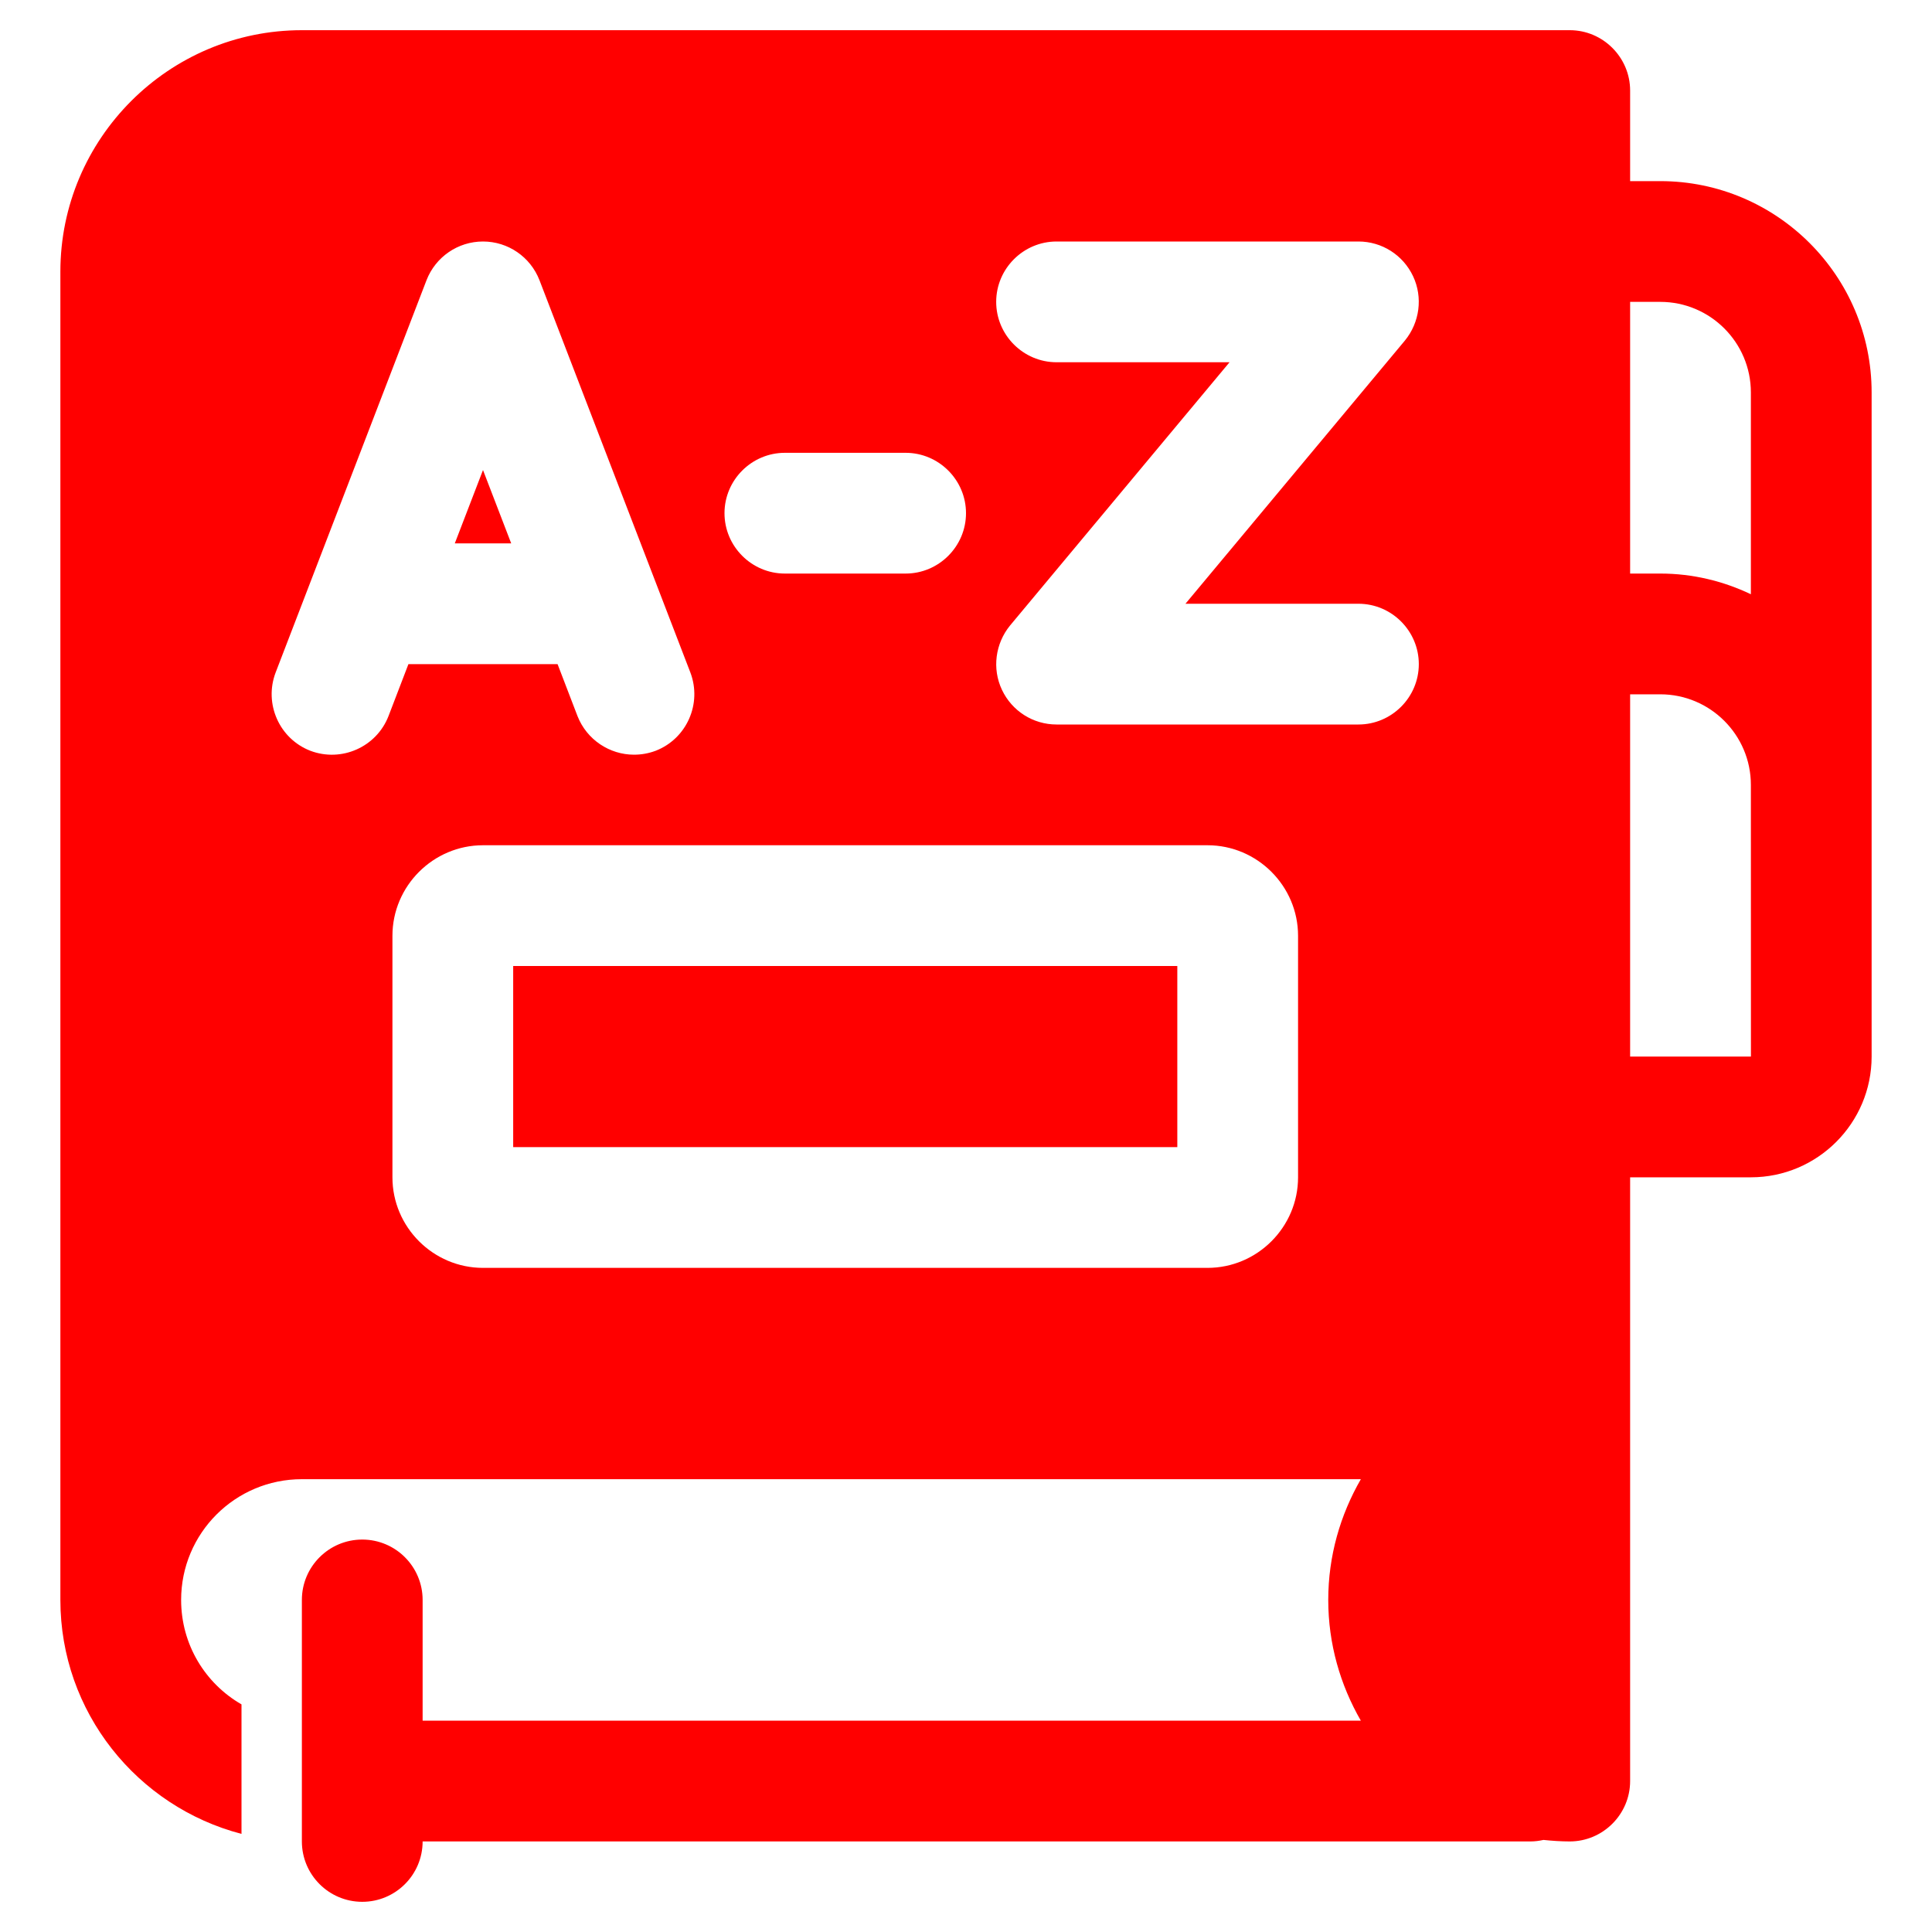 <svg width="200" height="200" viewBox="0 0 200 200" fill="none" xmlns="http://www.w3.org/2000/svg">
<path d="M50 48.659L47.081 56.25H52.919L50 48.659Z" fill="#FF0000"/>
<path d="M53.125 100H121.875V118.75H53.125V100Z" fill="#FF0000"/>
<path d="M171.875 18.75H168.75V9.375C168.75 5.938 165.938 3.125 162.5 3.125H31.25C17.469 3.125 6.25 14.344 6.25 28.125V165.625C6.25 177.25 14.219 187.031 25 189.844V176.437C21.25 174.281 18.75 170.25 18.75 165.625C18.75 158.719 24.344 153.125 31.25 153.125H140.875C138.75 156.812 137.5 161.062 137.5 165.625C137.5 170.188 138.75 174.438 140.875 178.125H43.75V165.625C43.75 162.175 40.95 159.375 37.5 159.375C34.05 159.375 31.25 162.175 31.25 165.625V178.125V190.625C31.25 194.075 34.05 196.875 37.5 196.875C40.95 196.875 43.75 194.075 43.75 190.625H158.438C158.906 190.625 159.344 190.563 159.781 190.469C160.688 190.563 161.594 190.625 162.5 190.625C165.938 190.625 168.75 187.813 168.75 184.375V121.875H181.25C188.144 121.875 193.75 116.269 193.75 109.375V40.625C193.75 28.566 183.937 18.75 171.875 18.75ZM171.875 31.25C177.044 31.25 181.25 35.456 181.25 40.625V61.516C178.403 60.159 175.234 59.375 171.875 59.375H168.75V31.25H171.875ZM81.25 46.875H93.75C97.188 46.875 100 49.688 100 53.125C100 56.562 97.188 59.375 93.75 59.375H81.25C77.812 59.375 75 56.562 75 53.125C75 49.688 77.812 46.875 81.25 46.875ZM32.125 77.719C28.906 76.469 27.312 72.844 28.531 69.625L44.156 29C45.094 26.594 47.406 25 50 25C52.594 25 54.906 26.594 55.844 29L71.469 69.625C72.688 72.844 71.094 76.469 67.875 77.719C67.125 78 66.375 78.125 65.625 78.125C63.125 78.125 60.75 76.594 59.781 74.125L57.719 68.75H42.281L40.219 74.125C38.969 77.344 35.344 78.938 32.125 77.719ZM134.375 121.875C134.375 127.031 130.156 131.25 125 131.25H50C44.844 131.25 40.625 127.031 40.625 121.875V96.875C40.625 91.719 44.844 87.5 50 87.5H125C130.156 87.5 134.375 91.719 134.375 96.875V121.875ZM140.625 75H109.375C106.938 75 104.75 73.594 103.719 71.406C102.687 69.219 103.031 66.625 104.562 64.75L127.281 37.5H109.375C105.937 37.5 103.125 34.688 103.125 31.25C103.125 27.812 105.937 25 109.375 25H140.625C143.062 25 145.25 26.406 146.281 28.594C147.313 30.781 146.969 33.375 145.438 35.25L122.719 62.5H140.625C144.063 62.5 146.875 65.312 146.875 68.75C146.875 72.188 144.063 75 140.625 75ZM168.75 109.375V71.875H171.875C177.044 71.875 181.25 76.081 181.25 81.25L181.256 109.375H168.75Z" fill="#FF0000"/>
</svg>
